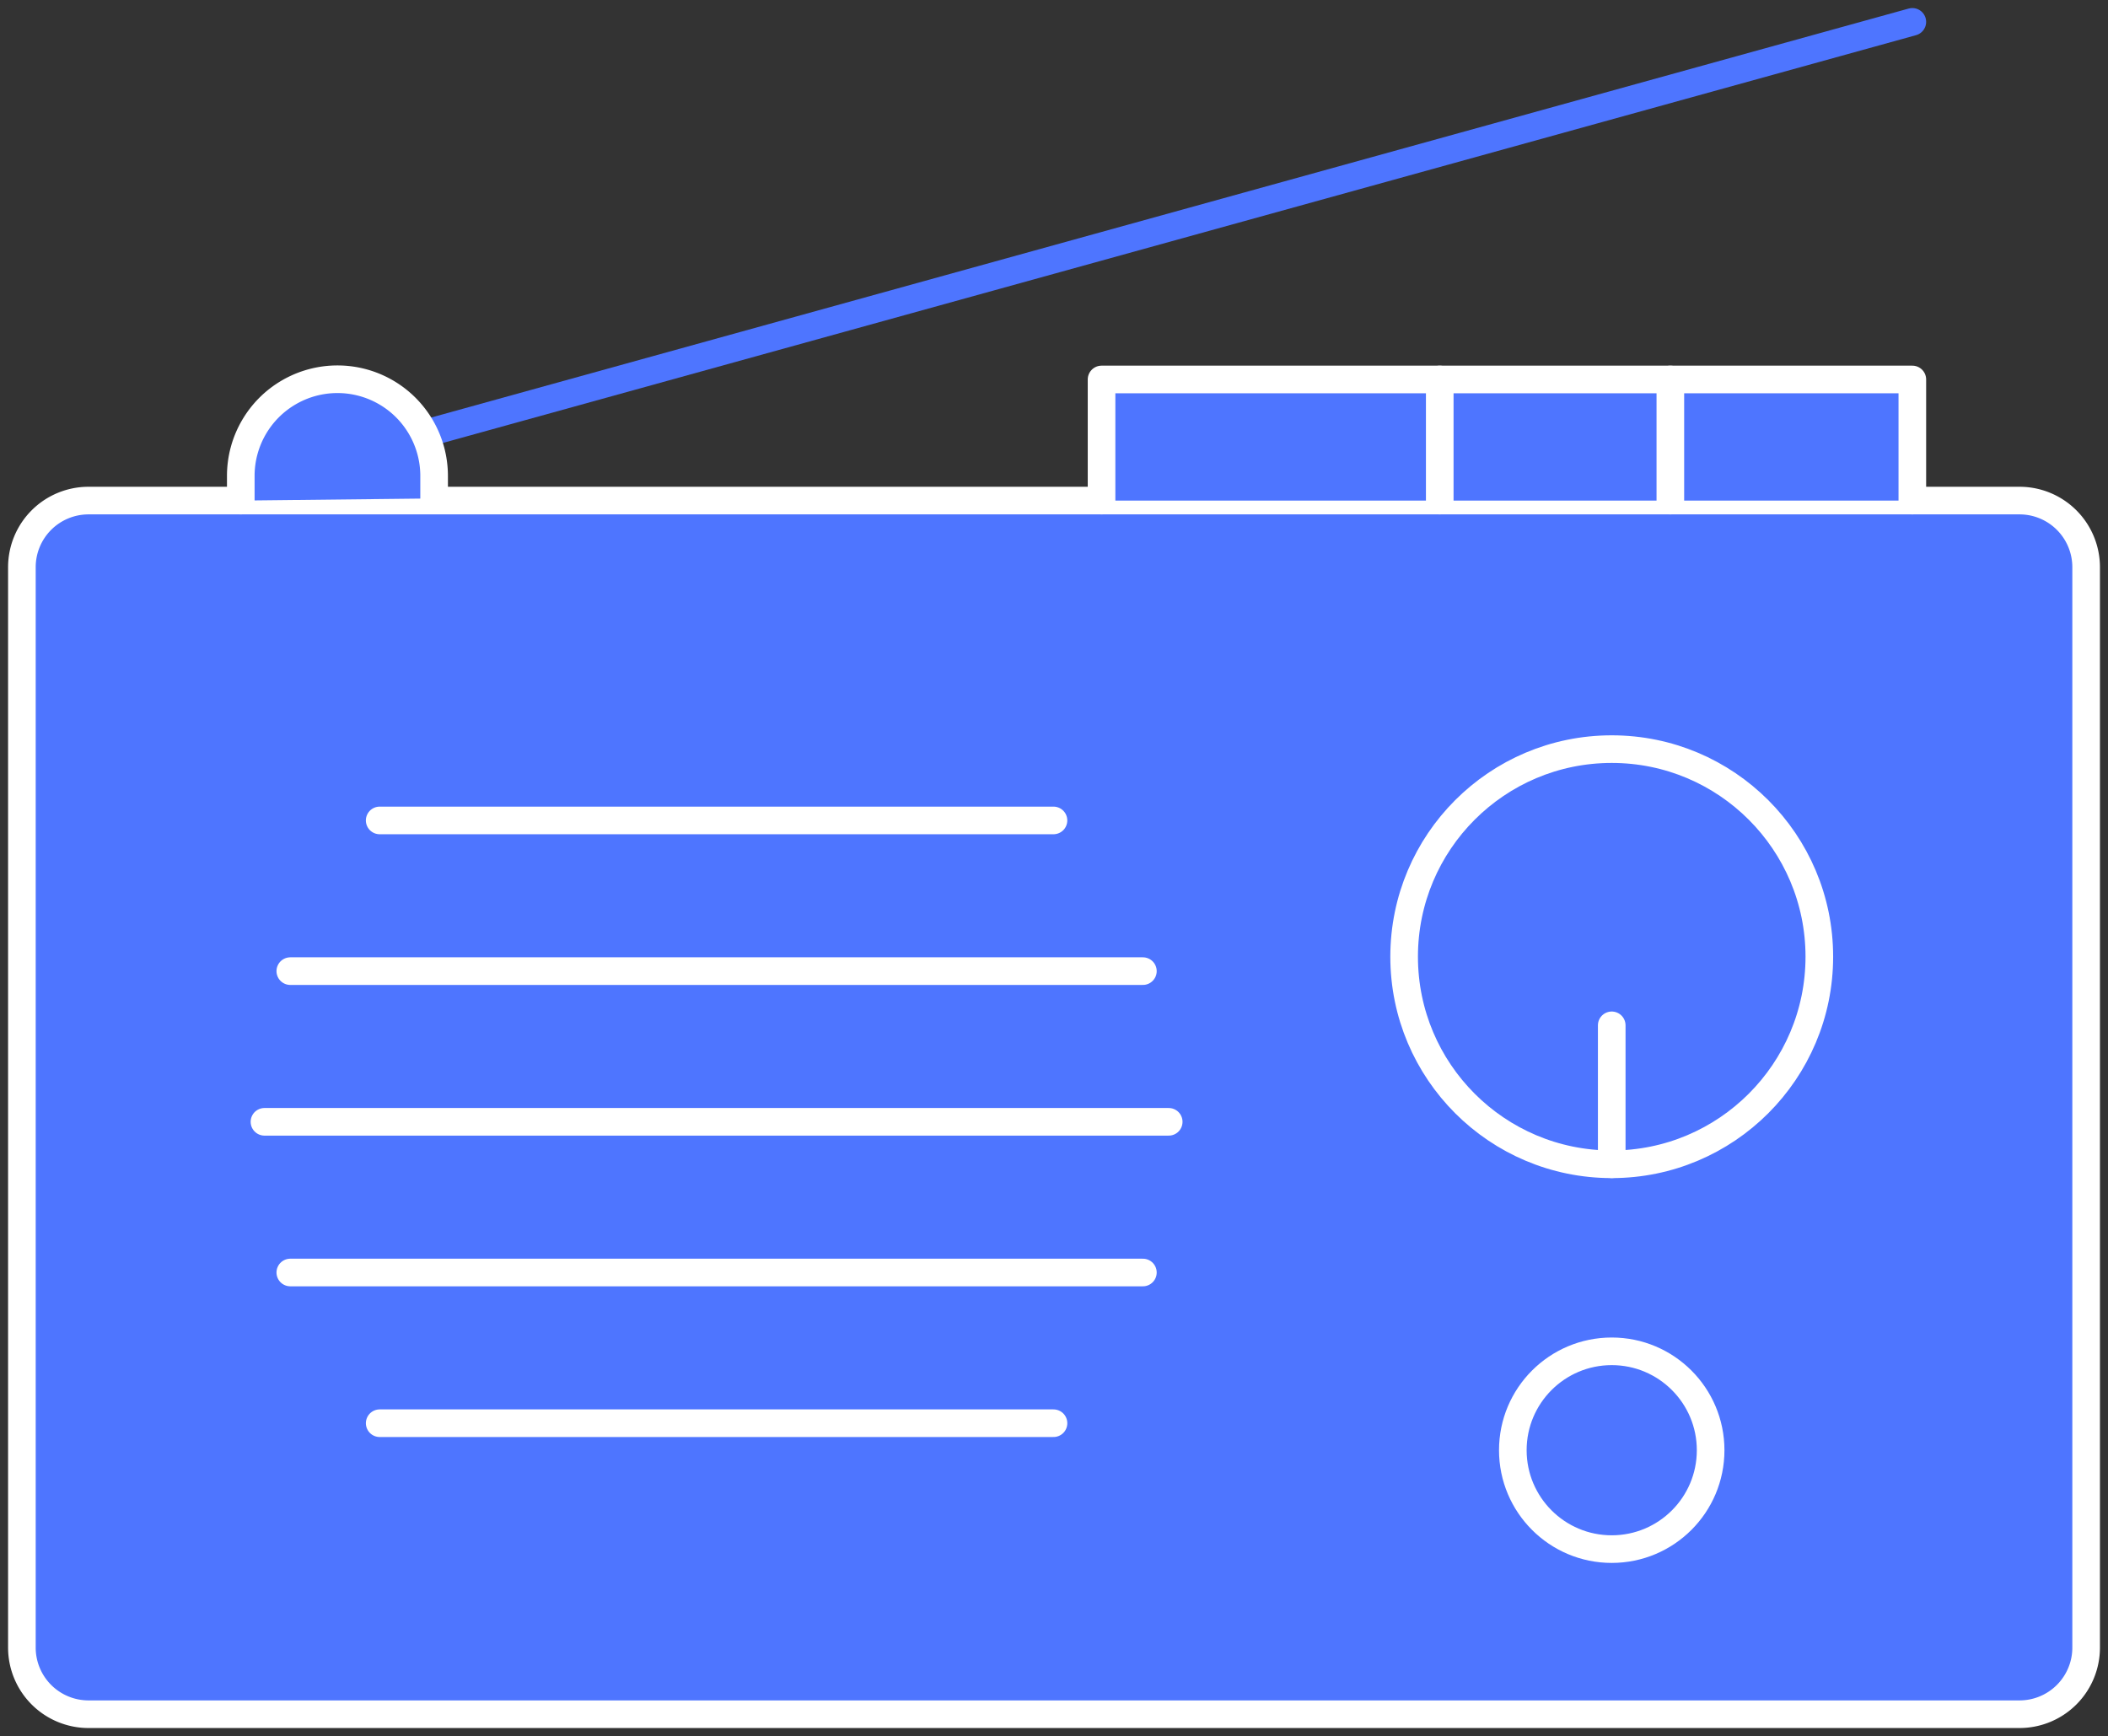 <svg id="Group_17727" data-name="Group 17727" xmlns="http://www.w3.org/2000/svg" xmlns:xlink="http://www.w3.org/1999/xlink" width="152.649" height="125.729" viewBox="0 0 152.649 125.729">
  <rect x="0" y="0" width="152.649" height="125.729" fill="#333333" stroke="none"/>
  <defs>
    <clipPath id="clip-path">
      <rect id="Rectangle_9747" data-name="Rectangle 9747" width="152.649" height="125.729" fill="#c1a7f8" stroke="#fff" stroke-width="1"/>
    </clipPath>
  </defs>
  <g id="Group_17726" data-name="Group 17726" clip-path="url(#clip-path)">
    <path id="Rectangle_9746" data-name="Rectangle 9746" d="M4.825,0H144.657a4.824,4.824,0,0,1,4.824,4.824V83.068a4.824,4.824,0,0,1-4.824,4.824H4.825A4.825,4.825,0,0,1,0,83.067V4.825A4.825,4.825,0,0,1,4.825,0Z" transform="translate(1.585 36.252)" fill="#4e75ff" stroke="#fff" stroke-linecap="round" stroke-linejoin="round" stroke-width="2"/>
    <line id="Line_16" data-name="Line 16" x1="65.48" transform="translate(19.151 81.242)" fill="none" stroke="#fff" stroke-linecap="round" stroke-linejoin="round" stroke-width="2"/>
    <line id="Line_17" data-name="Line 17" x2="61.739" transform="translate(21.022 92.155)" fill="none" stroke="#fff" stroke-linecap="round" stroke-linejoin="round" stroke-width="2"/>
    <line id="Line_18" data-name="Line 18" x2="48.793" transform="translate(27.495 103.069)" fill="none" stroke="#fff" stroke-linecap="round" stroke-linejoin="round" stroke-width="2"/>
    <line id="Line_19" data-name="Line 19" x1="61.739" transform="translate(21.022 70.329)" fill="none" stroke="#fff" stroke-linecap="round" stroke-linejoin="round" stroke-width="2"/>
    <line id="Line_20" data-name="Line 20" x1="48.793" transform="translate(27.494 59.416)" fill="none" stroke="#fff" stroke-linecap="round" stroke-linejoin="round" stroke-width="2"/>
    <circle id="Ellipse_61" data-name="Ellipse 61" cx="15.033" cy="15.033" r="15.033" transform="translate(101.679 54.252)" fill="#4e75ff" stroke="#fff" stroke-linecap="round" stroke-linejoin="round" stroke-width="2"/>
    <circle id="Ellipse_62" data-name="Ellipse 62" cx="7.162" cy="7.162" r="7.162" transform="translate(109.55 97.863)" fill="#4e75ff" stroke="#fff" stroke-linecap="round" stroke-linejoin="round" stroke-width="2"/>
    <line id="Line_21" data-name="Line 21" y2="10.062" transform="translate(116.712 74.255)" fill="none" stroke="#fff" stroke-linecap="round" stroke-linejoin="round" stroke-width="2"/>
    <path id="Path_50005" data-name="Path 50005" d="M109.067,26.119V17.348H50.355v8.771" transform="translate(29.413 10.133)" fill="#4e75ff" stroke="#fff" stroke-linecap="round" stroke-linejoin="round" stroke-width="2"/>
    <line id="Line_22" data-name="Line 22" y2="8.771" transform="translate(104.258 27.481)" fill="none" stroke="#fff" stroke-linecap="round" stroke-linejoin="round" stroke-width="2"/>
    <line id="Line_23" data-name="Line 23" y2="8.771" transform="translate(120.957 27.481)" fill="none" stroke="#fff" stroke-linecap="round" stroke-linejoin="round" stroke-width="2"/>
    <line id="Line_24" data-name="Line 24" y1="29.827" x2="107.746" transform="translate(30.734 1.584)" fill="none" stroke="#4e75ff" stroke-linecap="round" stroke-linejoin="round" stroke-width="2"/>
    <path id="Path_50006" data-name="Path 50006" d="M11.007,26.125V24.338a7,7,0,1,1,14,0V25.97" transform="translate(6.429 10.127)" fill="#4e75ff" stroke="#fff" stroke-linecap="round" stroke-linejoin="round" stroke-width="2"/>
  </g>
</svg>
